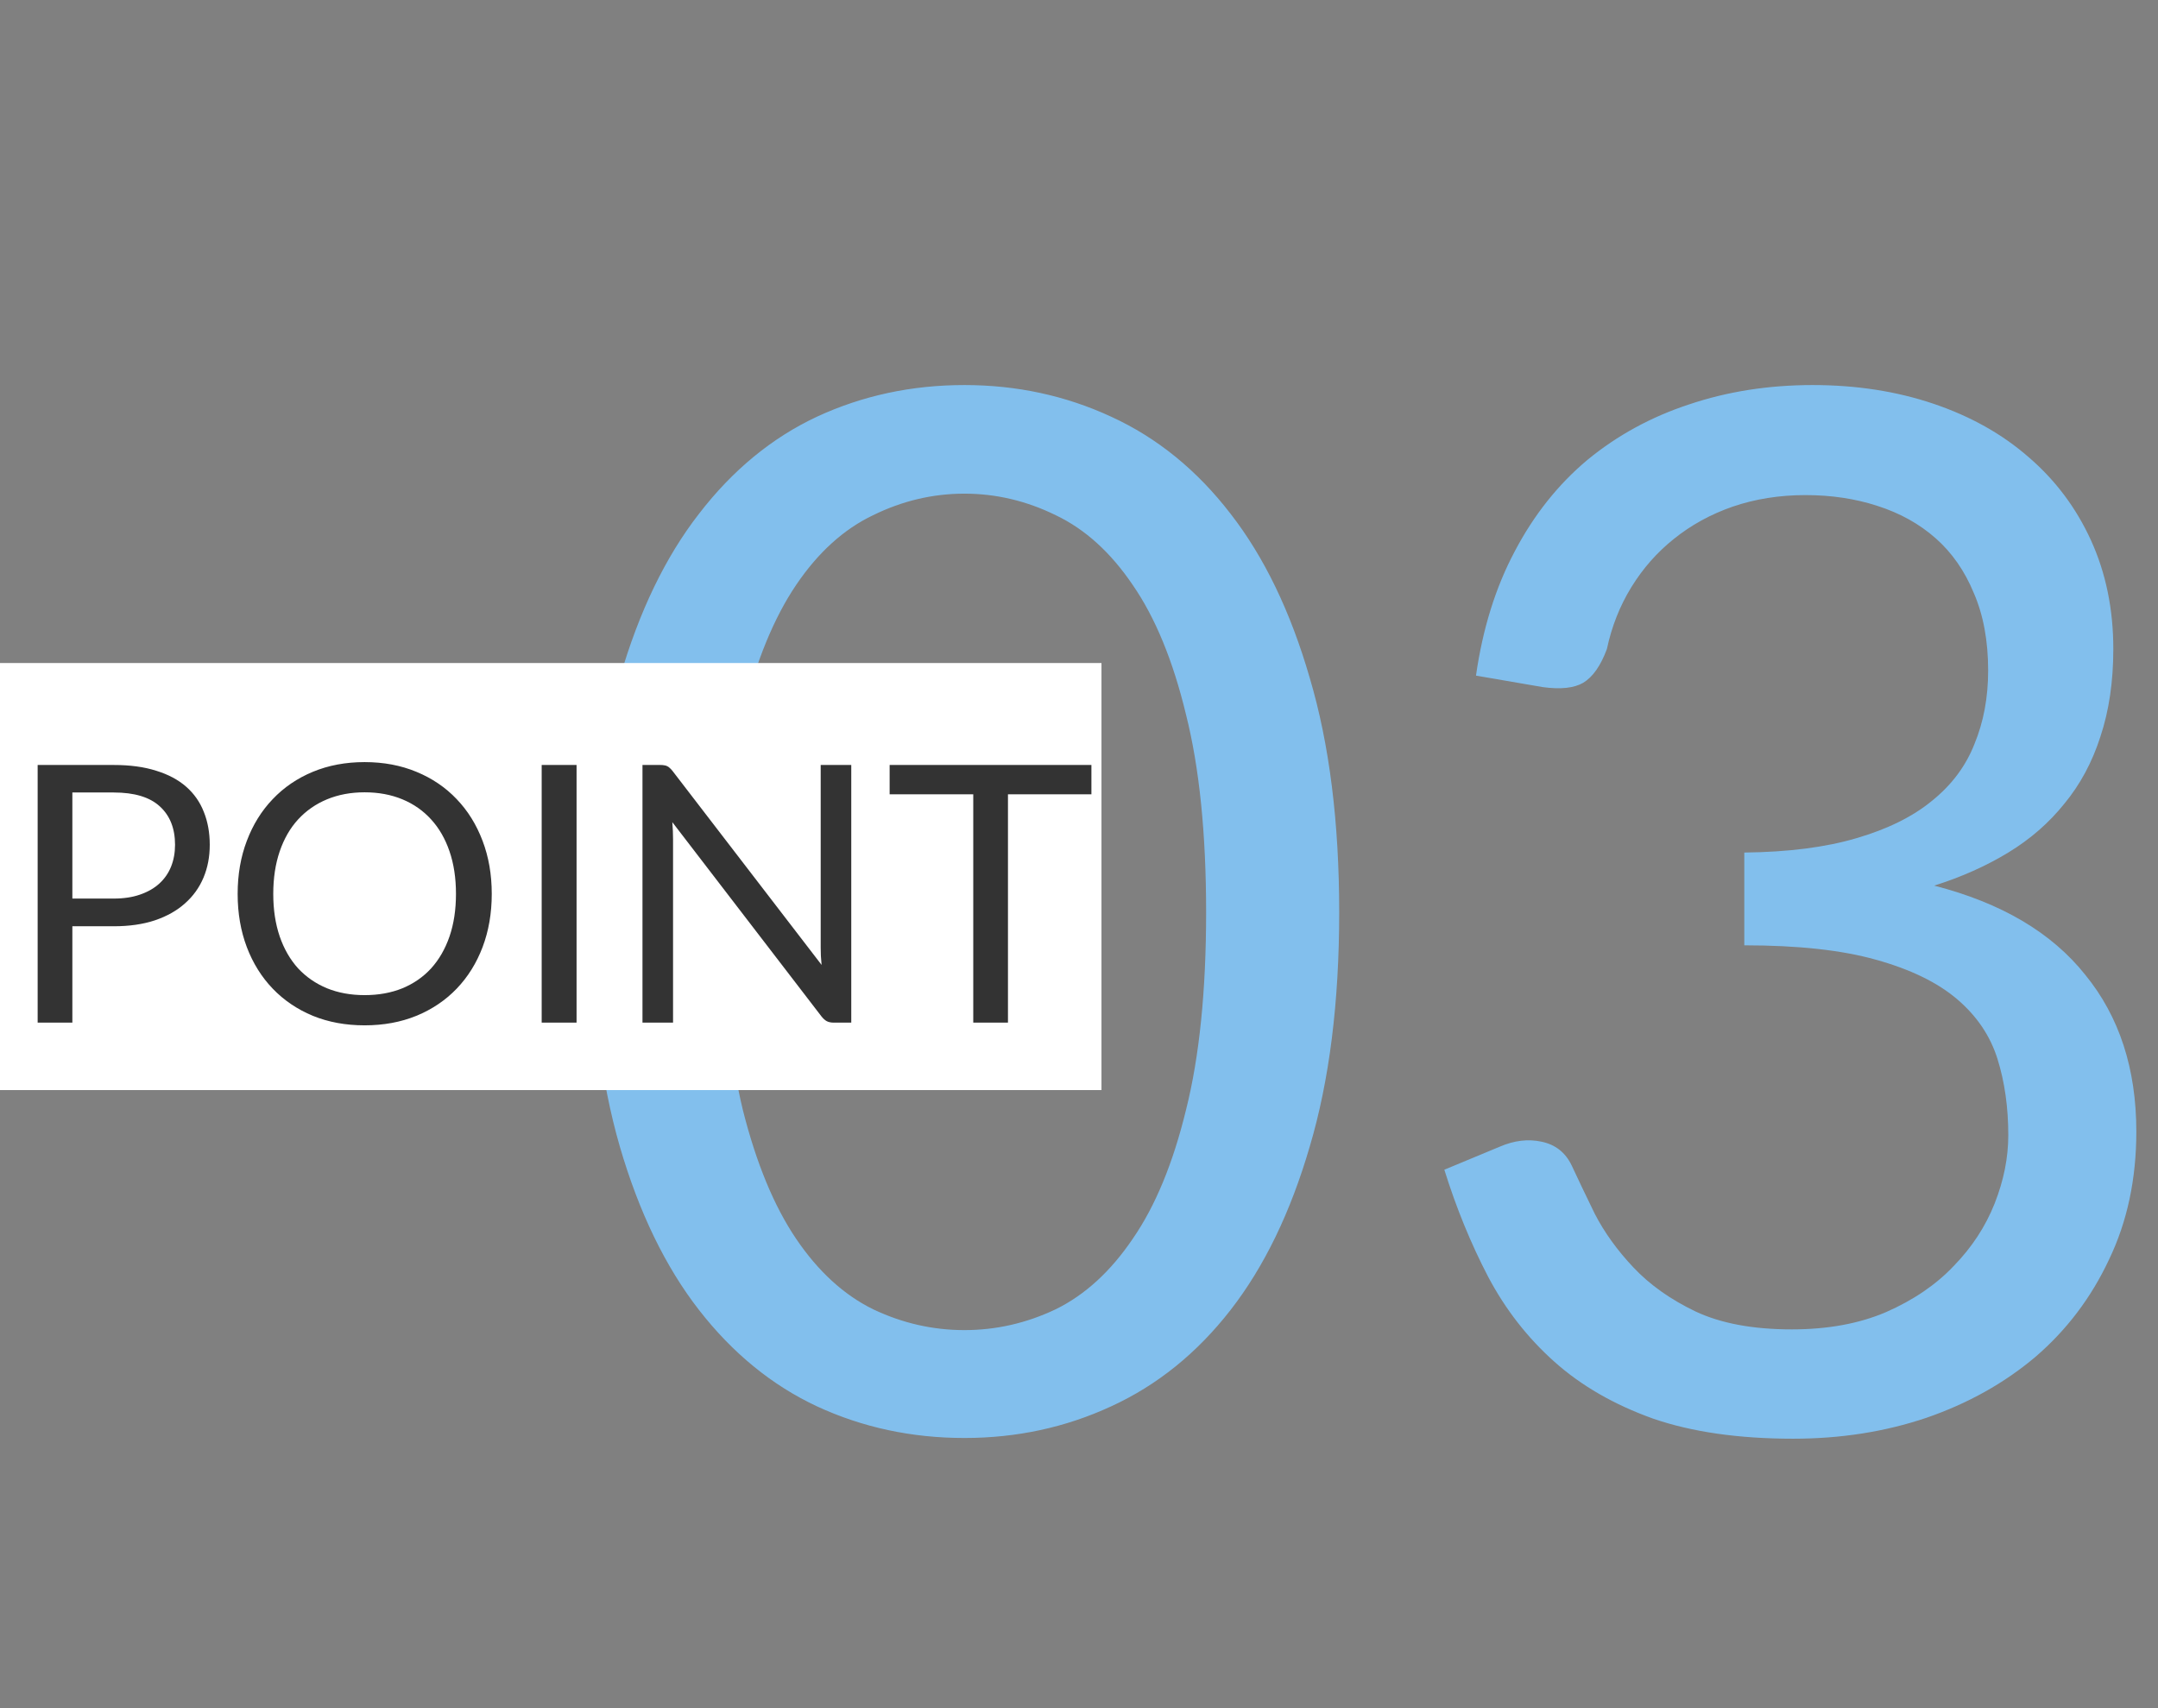 <svg width="96" height="76" viewBox="0 0 96 76" fill="none" xmlns="http://www.w3.org/2000/svg">
<rect x="0" y="0" width="96" height="76" fill="#808080" stroke="none"/>
<path d="M59.575 40.588C59.575 44.599 59.138 48.076 58.263 51.02C57.41 53.943 56.236 56.364 54.743 58.284C53.25 60.204 51.479 61.633 49.431 62.572C47.404 63.511 45.228 63.98 42.903 63.98C40.556 63.98 38.37 63.511 36.343 62.572C34.338 61.633 32.588 60.204 31.095 58.284C29.602 56.364 28.428 53.943 27.575 51.02C26.722 48.076 26.295 44.599 26.295 40.588C26.295 36.577 26.722 33.1 27.575 30.156C28.428 27.212 29.602 24.78 31.095 22.86C32.588 20.919 34.338 19.479 36.343 18.54C38.37 17.601 40.556 17.132 42.903 17.132C45.228 17.132 47.404 17.601 49.431 18.54C51.479 19.479 53.25 20.919 54.743 22.86C56.236 24.78 57.41 27.212 58.263 30.156C59.138 33.1 59.575 36.577 59.575 40.588ZM53.655 40.588C53.655 37.089 53.356 34.156 52.759 31.788C52.183 29.399 51.394 27.479 50.391 26.028C49.41 24.577 48.268 23.543 46.967 22.924C45.666 22.284 44.311 21.964 42.903 21.964C41.495 21.964 40.14 22.284 38.839 22.924C37.538 23.543 36.396 24.577 35.415 26.028C34.434 27.479 33.644 29.399 33.047 31.788C32.471 34.156 32.183 37.089 32.183 40.588C32.183 44.087 32.471 47.02 33.047 49.388C33.644 51.756 34.434 53.665 35.415 55.116C36.396 56.567 37.538 57.612 38.839 58.252C40.14 58.871 41.495 59.18 42.903 59.18C44.311 59.18 45.666 58.871 46.967 58.252C48.268 57.612 49.41 56.567 50.391 55.116C51.394 53.665 52.183 51.756 52.759 49.388C53.356 47.02 53.655 44.087 53.655 40.588ZM65.66 30.06C65.959 27.969 66.535 26.124 67.388 24.524C68.241 22.903 69.319 21.548 70.62 20.46C71.943 19.372 73.447 18.551 75.132 17.996C76.839 17.42 78.673 17.132 80.636 17.132C82.577 17.132 84.369 17.409 86.012 17.964C87.655 18.519 89.063 19.308 90.236 20.332C91.431 21.356 92.359 22.593 93.02 24.044C93.681 25.495 94.012 27.105 94.012 28.876C94.012 30.327 93.82 31.628 93.436 32.78C93.073 33.911 92.54 34.903 91.836 35.756C91.153 36.609 90.321 37.335 89.34 37.932C88.359 38.529 87.26 39.02 86.044 39.404C89.031 40.172 91.271 41.495 92.764 43.372C94.279 45.228 95.036 47.553 95.036 50.348C95.036 52.46 94.631 54.359 93.82 56.044C93.031 57.729 91.943 59.169 90.556 60.364C89.169 61.537 87.548 62.444 85.692 63.084C83.857 63.703 81.884 64.012 79.772 64.012C77.34 64.012 75.26 63.713 73.532 63.116C71.804 62.497 70.343 61.655 69.148 60.588C67.953 59.521 66.972 58.263 66.204 56.812C65.436 55.34 64.785 53.751 64.252 52.044L66.716 51.02C67.356 50.743 67.975 50.668 68.572 50.796C69.191 50.924 69.639 51.276 69.916 51.852C70.193 52.449 70.535 53.164 70.94 53.996C71.367 54.828 71.943 55.628 72.668 56.396C73.393 57.164 74.311 57.815 75.42 58.348C76.551 58.881 77.98 59.148 79.708 59.148C81.308 59.148 82.705 58.892 83.9 58.38C85.116 57.847 86.119 57.164 86.908 56.332C87.719 55.5 88.327 54.572 88.732 53.548C89.137 52.524 89.34 51.511 89.34 50.508C89.34 49.271 89.18 48.14 88.86 47.116C88.54 46.092 87.943 45.207 87.068 44.46C86.193 43.713 84.988 43.127 83.452 42.7C81.937 42.273 79.985 42.06 77.596 42.06V37.932C79.559 37.911 81.223 37.697 82.588 37.292C83.975 36.887 85.095 36.332 85.948 35.628C86.823 34.924 87.452 34.081 87.836 33.1C88.241 32.119 88.444 31.031 88.444 29.836C88.444 28.513 88.231 27.361 87.804 26.38C87.399 25.399 86.833 24.588 86.108 23.948C85.383 23.308 84.519 22.828 83.516 22.508C82.535 22.188 81.468 22.028 80.316 22.028C79.164 22.028 78.087 22.199 77.084 22.54C76.103 22.881 75.228 23.361 74.46 23.98C73.713 24.577 73.084 25.292 72.572 26.124C72.06 26.956 71.697 27.873 71.484 28.876C71.207 29.623 70.855 30.124 70.428 30.38C70.023 30.615 69.425 30.679 68.636 30.572L65.66 30.06Z" fill="#82BFED"/>
<rect width="49" height="19" transform="translate(0 29.5)" fill="white"/>
<path d="M5.059 39.98C5.502 39.98 5.891 39.921 6.227 39.804C6.568 39.687 6.854 39.524 7.083 39.316C7.318 39.103 7.494 38.849 7.611 38.556C7.728 38.263 7.787 37.94 7.787 37.588C7.787 36.857 7.56 36.287 7.107 35.876C6.659 35.465 5.976 35.26 5.059 35.26H3.219V39.98H5.059ZM5.059 34.036C5.784 34.036 6.414 34.121 6.947 34.292C7.486 34.457 7.931 34.695 8.283 35.004C8.635 35.313 8.896 35.687 9.067 36.124C9.243 36.561 9.331 37.049 9.331 37.588C9.331 38.121 9.238 38.609 9.051 39.052C8.864 39.495 8.59 39.876 8.227 40.196C7.87 40.516 7.424 40.767 6.891 40.948C6.363 41.124 5.752 41.212 5.059 41.212H3.219V45.5H1.675V34.036H5.059ZM21.876 39.772C21.876 40.631 21.74 41.42 21.468 42.14C21.196 42.855 20.812 43.471 20.316 43.988C19.82 44.505 19.223 44.908 18.524 45.196C17.831 45.479 17.063 45.62 16.22 45.62C15.378 45.62 14.61 45.479 13.916 45.196C13.223 44.908 12.628 44.505 12.132 43.988C11.636 43.471 11.252 42.855 10.98 42.14C10.708 41.42 10.572 40.631 10.572 39.772C10.572 38.913 10.708 38.127 10.98 37.412C11.252 36.692 11.636 36.073 12.132 35.556C12.628 35.033 13.223 34.628 13.916 34.34C14.61 34.052 15.378 33.908 16.22 33.908C17.063 33.908 17.831 34.052 18.524 34.34C19.223 34.628 19.82 35.033 20.316 35.556C20.812 36.073 21.196 36.692 21.468 37.412C21.74 38.127 21.876 38.913 21.876 39.772ZM20.284 39.772C20.284 39.068 20.188 38.436 19.996 37.876C19.804 37.316 19.532 36.844 19.18 36.46C18.828 36.071 18.402 35.772 17.9 35.564C17.399 35.356 16.839 35.252 16.22 35.252C15.607 35.252 15.05 35.356 14.548 35.564C14.047 35.772 13.618 36.071 13.26 36.46C12.908 36.844 12.636 37.316 12.444 37.876C12.252 38.436 12.156 39.068 12.156 39.772C12.156 40.476 12.252 41.108 12.444 41.668C12.636 42.223 12.908 42.695 13.26 43.084C13.618 43.468 14.047 43.764 14.548 43.972C15.05 44.175 15.607 44.276 16.22 44.276C16.839 44.276 17.399 44.175 17.9 43.972C18.402 43.764 18.828 43.468 19.18 43.084C19.532 42.695 19.804 42.223 19.996 41.668C20.188 41.108 20.284 40.476 20.284 39.772ZM25.649 45.5H24.097V34.036H25.649V45.5ZM37.869 34.036V45.5H37.093C36.971 45.5 36.867 45.479 36.781 45.436C36.701 45.393 36.621 45.321 36.541 45.22L29.909 36.58C29.92 36.713 29.928 36.844 29.933 36.972C29.939 37.1 29.941 37.22 29.941 37.332V45.5H28.581V34.036H29.381C29.451 34.036 29.509 34.041 29.557 34.052C29.605 34.057 29.648 34.071 29.685 34.092C29.723 34.108 29.76 34.135 29.797 34.172C29.834 34.204 29.875 34.247 29.917 34.3L36.549 42.932C36.538 42.793 36.528 42.66 36.517 42.532C36.512 42.399 36.509 42.273 36.509 42.156V34.036H37.869ZM48.552 35.34H44.84V45.5H43.296V35.34H39.576V34.036H48.552V35.34Z" fill="#333333"/>
</svg>
